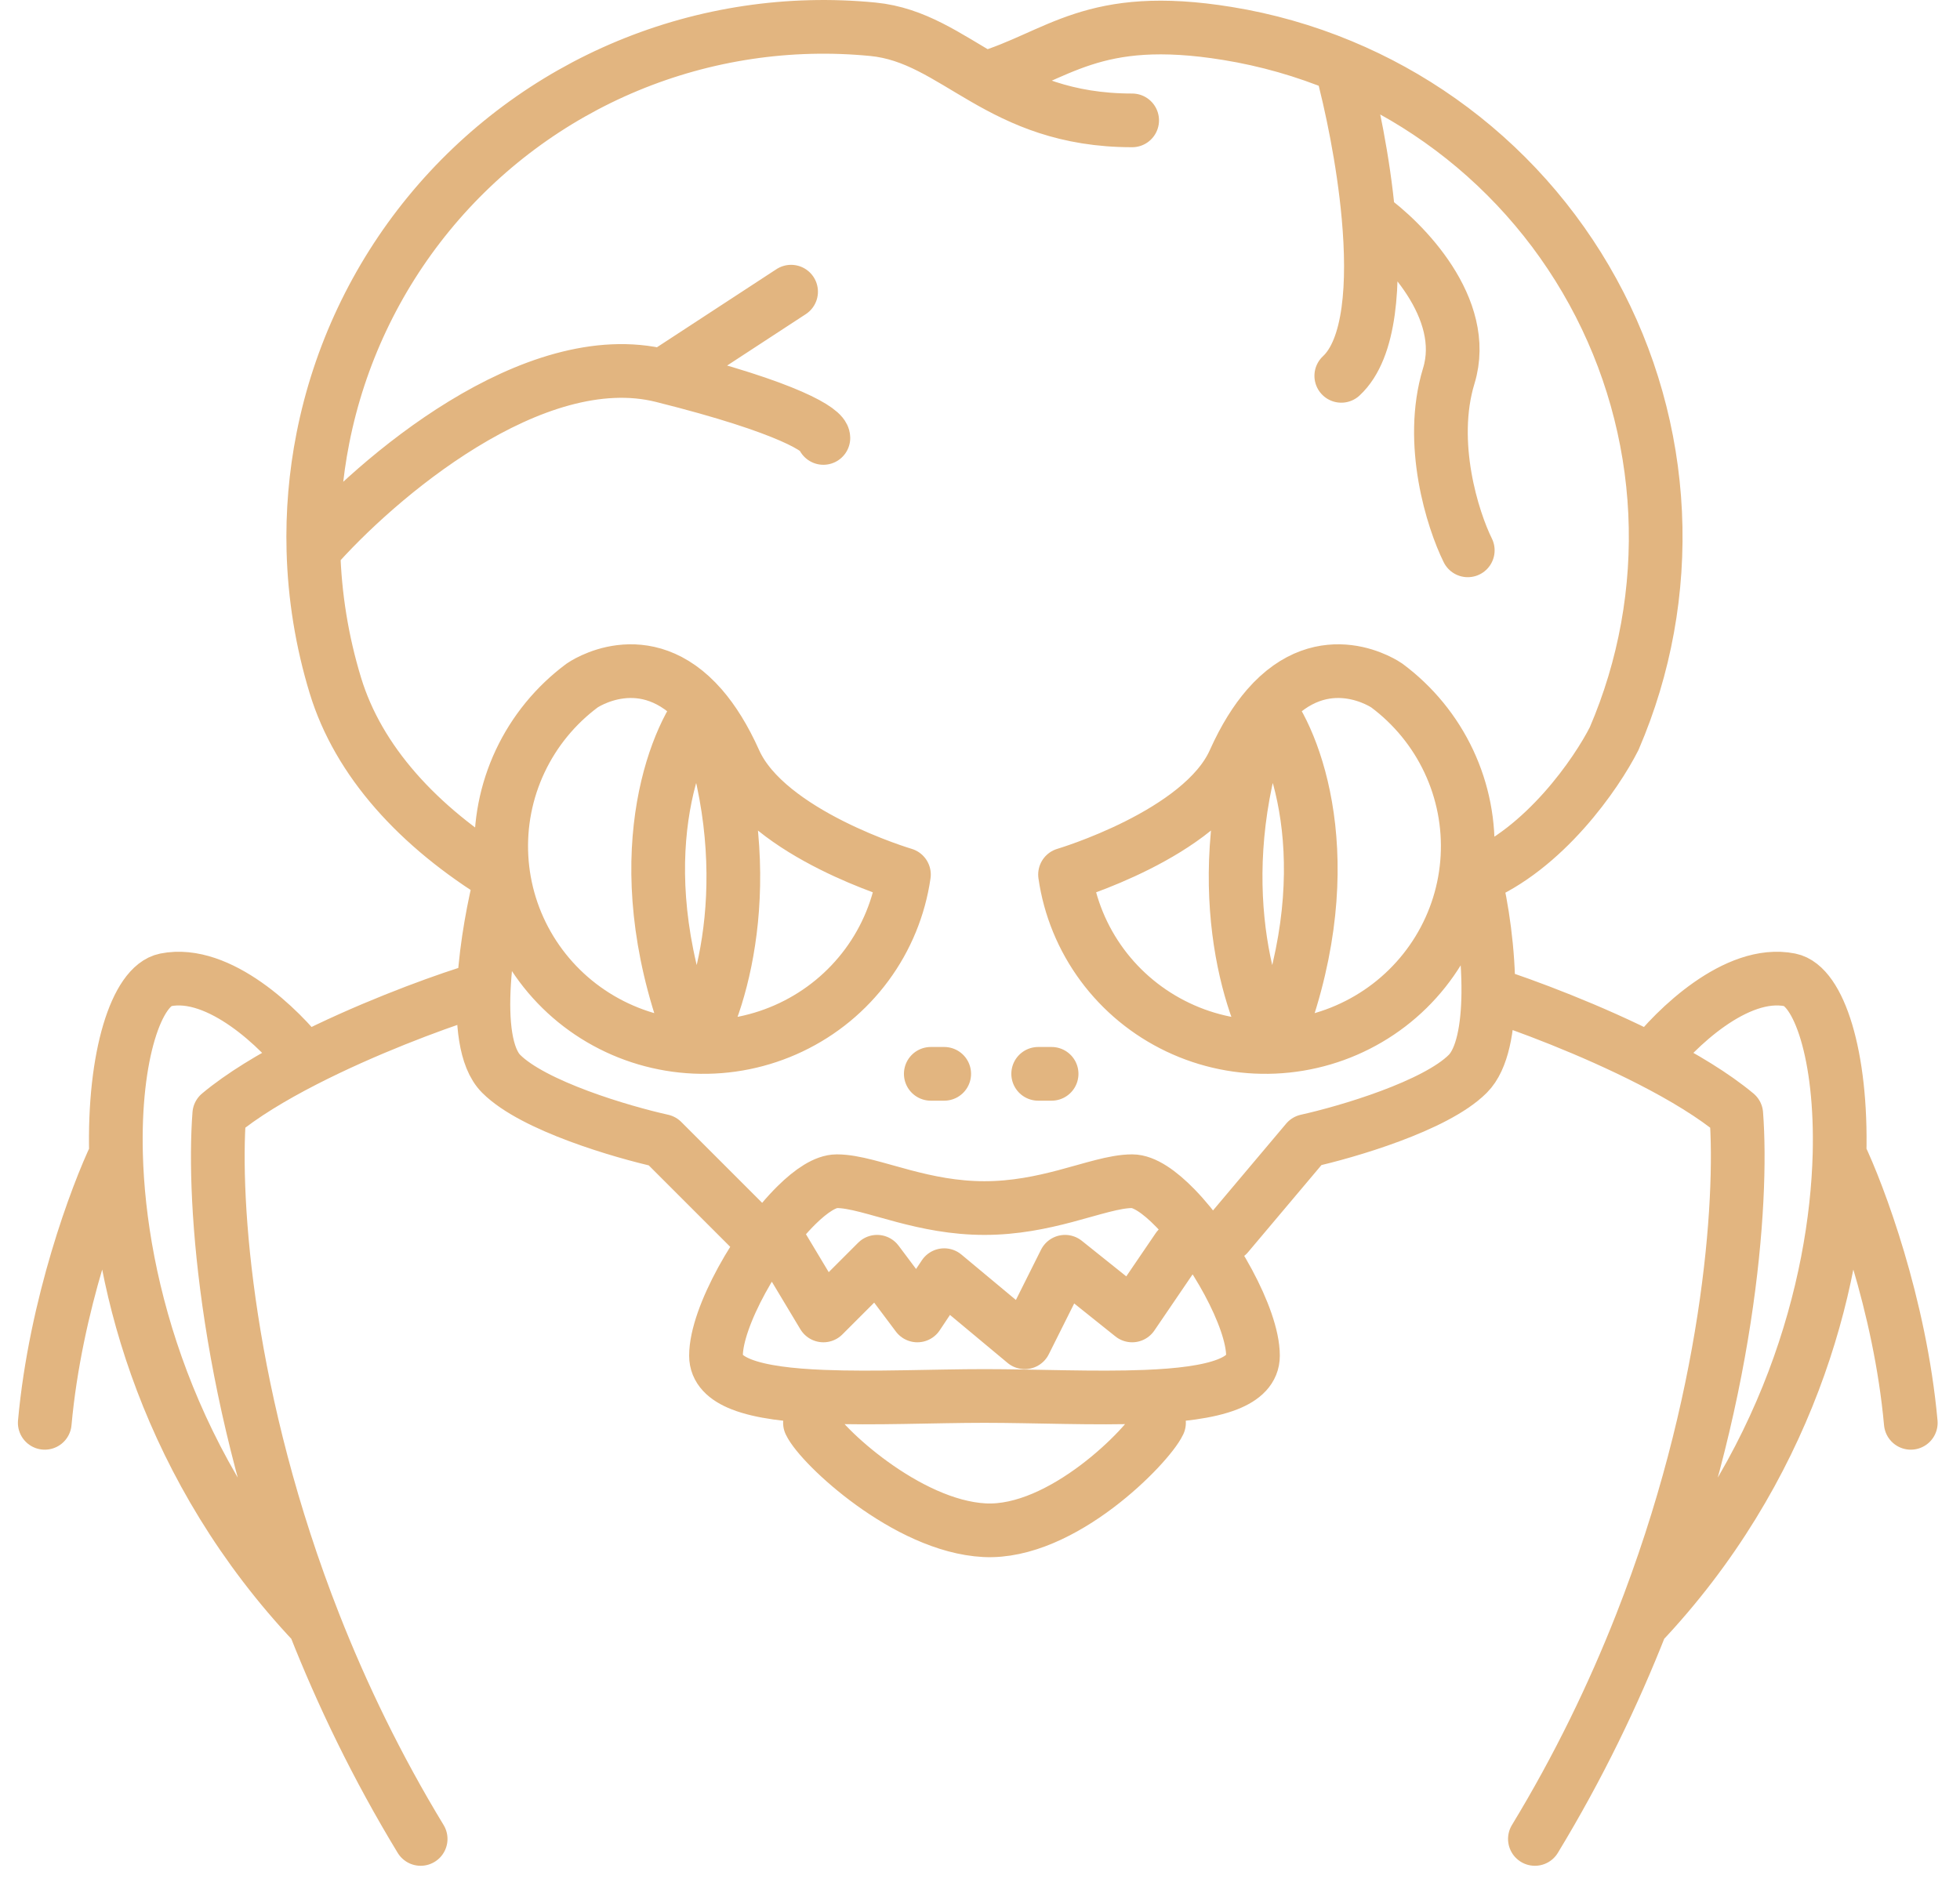 <svg width="73" height="70" viewBox="0 0 73 70" fill="none" xmlns="http://www.w3.org/2000/svg">
<path d="M36.667 2.922C39.431 2.089 40.667 0.425 45.718 1.247C47.178 1.484 48.599 1.89 49.956 2.454M36.667 2.922C35.249 2.105 34.078 1.242 32.509 1.09C29.399 0.787 26.263 1.255 23.377 2.454C20.492 3.653 17.947 5.545 15.967 7.962C13.987 10.379 12.634 13.248 12.028 16.313C11.754 17.696 11.636 19.101 11.673 20.5M36.667 2.922C38.059 3.725 39.689 4.484 42.167 4.484M28.167 46L24.667 42.5C23.167 42.167 19.867 41.2 18.667 40C17.467 38.8 18.167 34.627 18.667 32.69C15.564 30.79 13.347 28.347 12.491 25.534C11.991 23.895 11.718 22.201 11.673 20.5M30.167 53C30.562 53.833 33.768 56.85 36.667 57C39.566 57.15 42.772 53.833 43.167 53M45.718 46L48.667 42.5C50.167 42.167 53.467 41.2 54.667 40C55.214 39.453 55.418 38.289 55.432 37M25.875 38.993C24.637 38.939 23.431 38.583 22.364 37.956C21.297 37.33 20.403 36.451 19.76 35.4C19.117 34.348 18.745 33.155 18.678 31.927C18.61 30.698 18.849 29.472 19.373 28.357C19.897 27.242 20.69 26.273 21.682 25.535C21.682 25.535 24.011 23.903 26.13 26.34M25.875 38.993C27.113 39.047 28.346 38.797 29.464 38.264C30.582 37.733 31.55 36.935 32.283 35.943C33.016 34.951 33.491 33.795 33.667 32.577C33.667 32.577 28.581 31.074 27.364 28.357C26.975 27.489 26.557 26.832 26.13 26.34M25.875 38.993C23.292 32.542 24.969 27.87 26.13 26.34M25.875 38.993C26.901 37.269 28.389 32.325 26.13 26.34M47.458 38.993C48.697 38.939 49.903 38.583 50.969 37.956C52.036 37.33 52.93 36.451 53.573 35.4C54.216 34.348 54.588 33.155 54.655 31.927C54.723 30.698 54.484 29.472 53.96 28.357C53.436 27.242 52.643 26.273 51.651 25.535C51.651 25.535 49.322 23.903 47.204 26.34M47.458 38.993C46.22 39.047 44.987 38.797 43.869 38.264C42.752 37.733 41.783 36.935 41.05 35.943C40.317 34.951 39.842 33.795 39.667 32.577C39.667 32.577 44.753 31.074 45.969 28.357C46.358 27.489 46.777 26.832 47.204 26.34M47.458 38.993C50.041 32.542 48.365 27.87 47.204 26.34M47.458 38.993C46.432 37.269 44.944 32.325 47.204 26.34M34.667 40H35.167M38.667 40H39.167M55.432 37C55.448 35.461 55.191 33.744 54.919 32.69C57.521 31.642 59.47 28.8 60.12 27.51C61.261 24.857 61.782 21.98 61.645 19.096C61.508 16.212 60.715 13.397 59.326 10.865C57.938 8.333 55.991 6.151 53.633 4.484C52.483 3.671 51.249 2.991 49.956 2.454M55.432 37C56.781 37.433 59.259 38.357 61.488 39.5M57.167 68.5C58.797 65.815 60.096 63.114 61.124 60.5M61.488 39.5C62.693 40.117 63.825 40.798 64.667 41.5C64.92 44.794 64.384 52.212 61.124 60.5M61.488 39.5C62.381 38.333 64.667 36.1 66.667 36.5C67.737 36.714 68.609 39.313 68.513 43M61.124 60.5C66.531 54.783 68.384 47.922 68.513 43M68.513 43C69.231 44.5 70.767 48.6 71.167 53M17.401 37C16.052 37.433 13.574 38.357 11.345 39.5M11.345 39.5C10.14 40.117 9.008 40.798 8.167 41.5C7.913 44.794 8.45 52.212 11.709 60.5M11.345 39.5C10.452 38.333 8.167 36.1 6.167 36.5C5.096 36.714 4.224 39.313 4.321 43M11.709 60.5C12.737 63.114 14.036 65.815 15.667 68.5M11.709 60.5C6.303 54.783 4.449 47.922 4.321 43M4.321 43C3.603 44.5 2.067 48.6 1.667 53M11.673 20.5C14.004 17.833 19.867 12.8 24.667 14M24.667 14C29.467 15.2 30.667 16.042 30.667 16.313M24.667 14L29.464 10.865M49.956 2.454C50.334 3.853 50.782 5.983 50.969 8.064M49.956 14C51.046 12.991 51.195 10.562 50.969 8.064M54.667 20.5C54.111 19.378 53.193 16.508 53.96 14C54.727 11.492 52.286 8.998 50.969 8.064M29.167 46.5L30.667 49L32.667 47L34.167 49L35.167 47.5L38.167 50L39.667 47L42.167 49L43.869 46.5M31.167 44C30.75 44 30.218 44.347 29.667 44.891C28.232 46.306 26.667 49.055 26.667 50.5C26.667 50.992 27.02 51.333 27.615 51.567C28.34 51.852 29.425 51.979 30.667 52.028C31.607 52.066 32.636 52.059 33.667 52.042C34.695 52.026 35.724 52 36.667 52C37.609 52 38.639 52.026 39.667 52.042C40.697 52.059 41.727 52.066 42.667 52.028C43.908 51.979 44.993 51.852 45.718 51.567C46.313 51.333 46.667 50.992 46.667 50.5C46.667 49.092 45.179 46.443 43.775 45C43.185 44.394 42.61 44 42.167 44C41.52 44 40.683 44.29 39.667 44.558C38.797 44.787 37.795 45 36.667 45C35.538 45 34.537 44.787 33.667 44.558C32.65 44.29 31.813 44 31.167 44Z" stroke="#E2B580" stroke-width="2" stroke-linecap="round" stroke-linejoin="round"/>
</svg>

